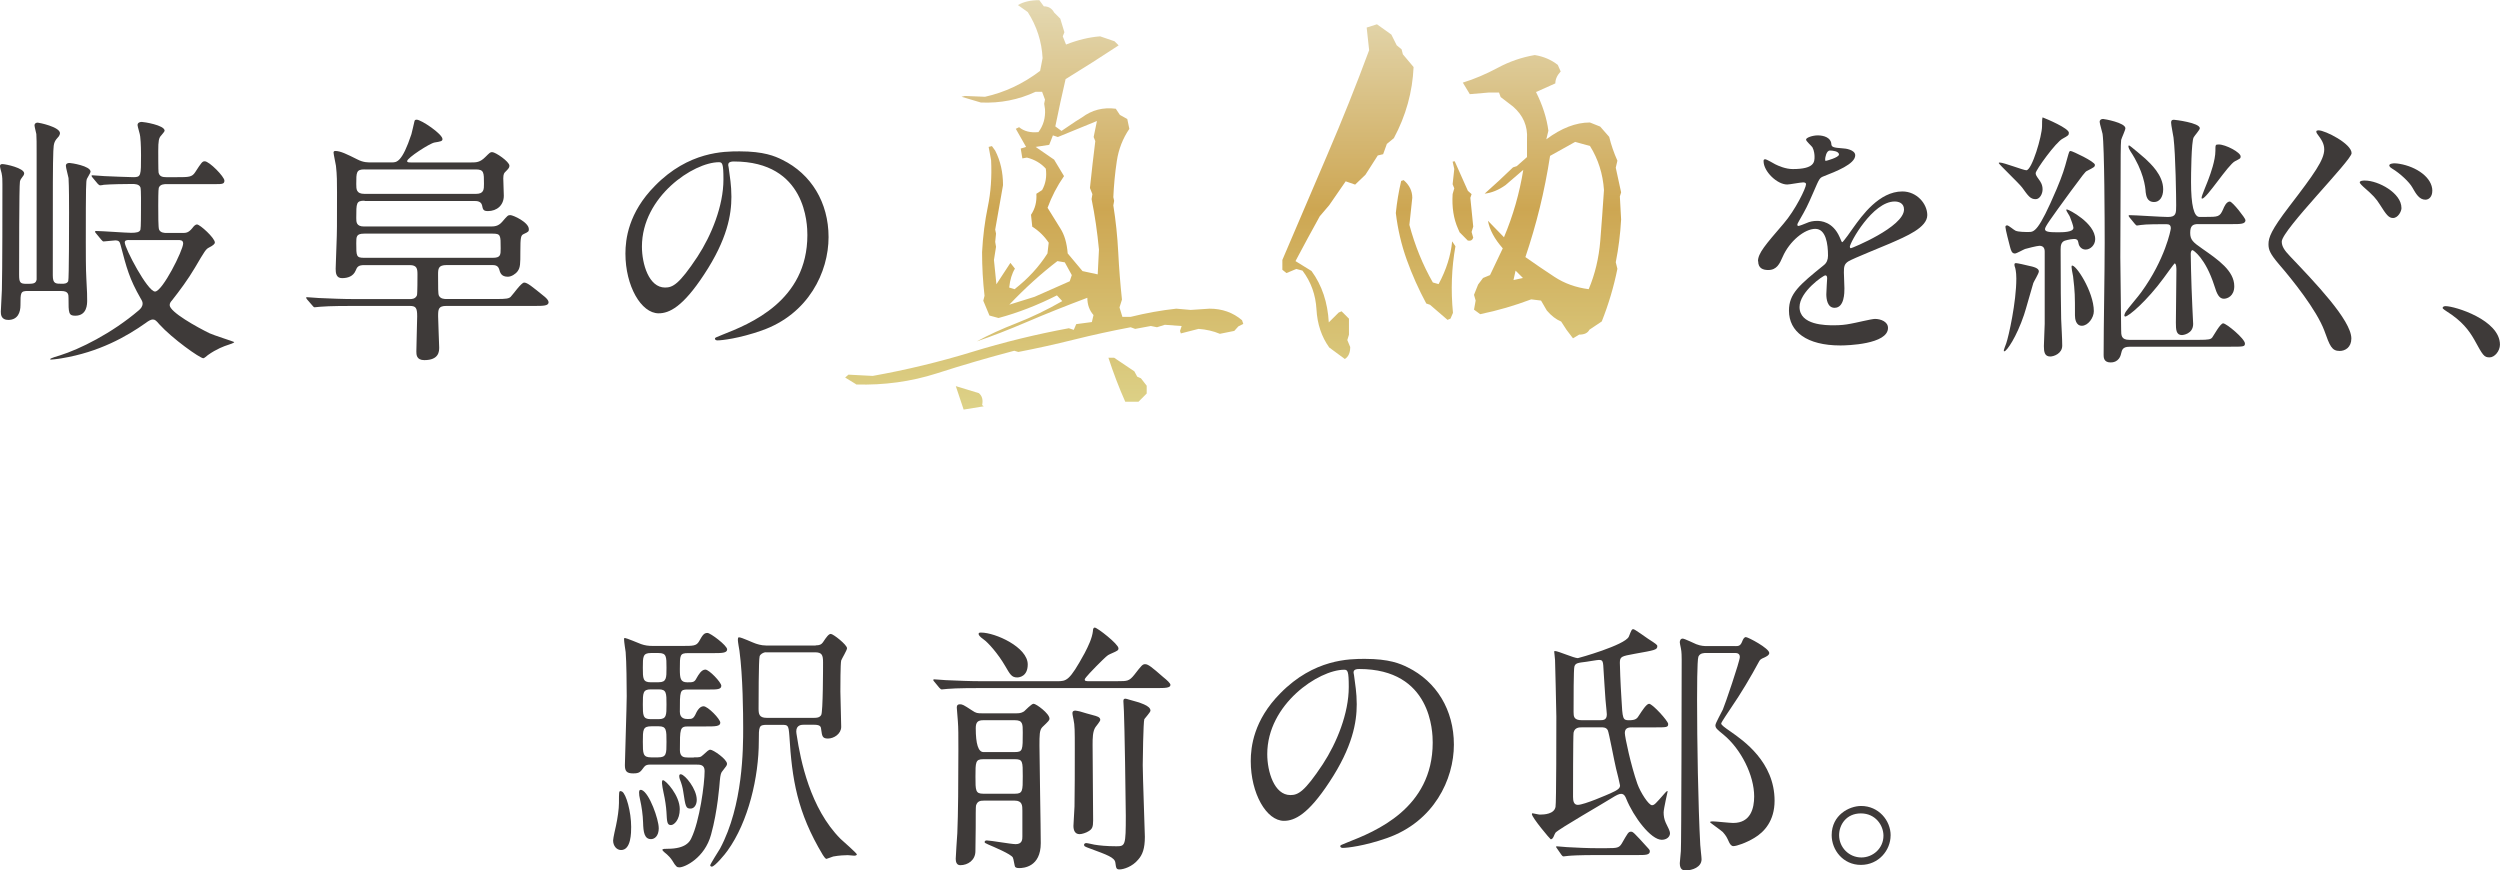 <?xml version="1.0" encoding="UTF-8"?><svg id="_レイヤー_2" xmlns="http://www.w3.org/2000/svg" xmlns:xlink="http://www.w3.org/1999/xlink" viewBox="0 0 518.01 180.36"><defs><style>.cls-1{fill:#3e3a39;}.cls-2{fill:url(#_名称未設定グラデーション_3);}</style><linearGradient id="_名称未設定グラデーション_3" x1="255.52" y1="84.87" x2="255.52" y2="0" gradientUnits="userSpaceOnUse"><stop offset="0" stop-color="#ddd288"/><stop offset=".49" stop-color="#cda652"/><stop offset="1" stop-color="#e4d9b3"/></linearGradient></defs><g id="_レイヤー_2-2"><path class="cls-1" d="M5.78,60.29c-1.54,0-1.54.33-1.54,2.97,0,1.38-.5,3.03-2.53,3.03-1.49,0-1.54-1.16-1.54-1.71,0-.66.22-3.8.22-4.51.11-3.96.11-17.93.11-21.89,0-.88,0-1.49-.17-2.31-.05-.17-.33-1.16-.33-1.43,0-.44.33-.44.5-.44.72,0,4.51.83,4.51,1.93,0,.11-.06.27-.11.38-.61.83-.66.88-.77,1.32-.17.88-.17,16.78-.17,19.31,0,1.59.22,1.87,1.48,1.87,1.38,0,1.98,0,2.15-.88v-26.02c0-2.31,0-3.3-.06-4.13-.05-.28-.38-1.54-.38-1.82,0-.33.27-.55.66-.55.22,0,4.62.88,4.62,2.2,0,.17-.11.44-.22.61-.88.99-1.1,1.26-1.16,3.08-.11,3.19-.11,5.45-.11,25.74,0,1.76.55,1.76,1.93,1.76.33,0,1.04,0,1.27-.55.17-.38.17-12.49.17-14.14,0-1.93,0-5.45-.11-7.21-.06-.39-.55-2.15-.55-2.53,0-.49.39-.6.77-.6.28,0,4.35.6,4.35,1.82,0,.22-.66,1.21-.77,1.49-.17.6-.22.82-.22,13.15,0,1.98,0,5.67.11,7.43.17,3.03.17,3.58.17,4.57,0,.77,0,3.19-2.48,3.19-1.38,0-1.38-.61-1.38-3.58,0-.83,0-1.54-1.54-1.54h-6.88ZM19.91,48.36c-.17-.17-.22-.28-.22-.33,0-.11.06-.17.17-.17,1.16,0,6.27.38,7.32.38s1.76-.11,1.92-.66c.11-.38.11-3.52.11-4.18,0-.71.05-4.12-.11-4.57-.27-.71-1.21-.71-1.76-.71-1.38,0-4.57.05-5.83.17-.11.05-.66.11-.77.11-.17,0-.33-.17-.5-.33l-1.05-1.26c-.17-.22-.22-.28-.22-.38s.05-.11.17-.11c.44,0,2.15.17,2.48.17,1.27.05,5.01.22,6,.22,1.6,0,1.6-.27,1.6-4.57,0-.28,0-2.48-.17-3.85,0-.38-.55-2.04-.55-2.37,0-.55.55-.66.88-.66.38,0,4.73.66,4.73,1.82,0,.17-.44.66-.71.99-.5.5-.61,1.16-.61,3.19,0,.44,0,4.18.06,4.46.17.88.88.99,1.6.99h2.2c2.48,0,3.14,0,3.8-1.04,1.32-2.04,1.48-2.25,1.98-2.25.94,0,4.07,3.19,4.07,4.01,0,.72-.5.72-1.93.72h-10.07c-.44,0-1.32,0-1.6.77-.11.33-.11,2.92-.11,3.74,0,1.71,0,4.57.17,4.9.28.71,1.21.71,1.54.71h3.25c.77,0,1.27,0,2.09-.99.28-.38.61-.77.99-.77.6,0,3.69,2.8,3.69,3.74q0,.44-1.21,1.04c-.66.33-.88.71-2.92,4.18-1.43,2.42-3.14,4.73-4.79,6.82-.22.22-.44.55-.44.93,0,1.43,5.67,4.57,8.25,5.83.77.38,5.12,1.76,5.12,1.82,0,.22-1.04.5-1.32.61-.71.22-2.37.83-4.13,2.09-.27.22-.77.66-.94.66-.72,0-6.44-4.07-9.13-7.04-.6-.71-.88-.99-1.32-.99-.5,0-1.04.38-1.48.71-3.96,2.81-9.68,6.05-17.38,7.32-.88.17-2.2.28-2.26.28s-.17,0-.17-.11c0-.17,1.65-.66,2.04-.77,4.02-1.26,10.67-4.51,16.34-9.35.38-.33.77-.77.77-1.38,0-.27-.06-.5-.39-1.04-2.37-4.12-2.92-6.33-4.18-11.11-.17-.66-.33-.94-1.1-.94-.33,0-2.15.22-2.42.22-.17,0-.27-.17-.5-.39l-1.04-1.26ZM26.73,49.73c-.44,0-.88.05-.88.5,0,1.21,4.73,10.18,6.27,10.18s5.83-8.58,5.83-9.96c0-.71-.6-.71-1.04-.71h-10.18Z"/><path class="cls-1" d="M75.53,41.59c-1.71,0-1.71.44-1.71,3.58,0,.83,0,1.76,1.6,1.76h26.07c.88,0,1.71,0,2.53-.93,1.1-1.27,1.21-1.43,1.71-1.43.6,0,3.85,1.49,3.85,2.92,0,.44-.06.55-1.04.99-.61.28-.72.55-.72,3.74,0,2.37,0,3.19-.55,3.96-.44.61-1.32,1.16-2.04,1.16-1.38,0-1.6-.83-1.81-1.59-.28-.83-.99-.83-1.54-.83h-9.3c-1.76,0-1.81.71-1.81,2.04,0,2.64,0,3.91.17,4.29.33.66,1.04.71,1.6.71h10.23c2.26,0,2.64-.11,3.03-.44.5-.5,2.2-2.97,2.81-2.97.66,0,1.65.83,4.29,2.97.39.33.77.77.77,1.1,0,.77-1.1.77-2.97.77h-18.21c-1.65,0-1.71.66-1.71,2.15,0,.99.22,5.89.22,6.44,0,.77,0,2.64-3.08,2.64-1.65,0-1.65-1.16-1.65-1.82,0-1.15.17-6.22.17-7.26,0-1.76-.27-2.15-1.54-2.15h-11.61c-1.21,0-5.01,0-6.93.17-.17,0-.99.11-1.16.11s-.27-.11-.49-.38l-1.05-1.21c-.22-.28-.22-.33-.22-.39,0-.11.06-.11.17-.11.39,0,2.09.17,2.42.17,2.53.11,5.01.22,7.54.22h11.39c.33,0,1.1,0,1.43-.77.11-.27.11-3.85.11-4.35,0-1.16-.11-1.92-1.6-1.92h-9.41c-1.21,0-1.49.33-1.81,1.16-.5,1.16-1.6,1.54-2.81,1.54s-1.32-1.04-1.32-1.93c0-.77.17-4.24.17-4.95.11-2.81.11-3.63.11-10.89,0-1.98,0-3.63-.22-5.5-.06-.44-.5-2.42-.5-2.75,0-.17.11-.33.33-.33,1.1,0,2.42.66,4.62,1.76,1.27.66,2.2.61,2.92.61h4.24c.94,0,2.09,0,4.02-5.83.11-.33.5-2.15.61-2.58.05-.33.17-.44.49-.44.94,0,5.34,2.97,5.34,4.02,0,.44-.38.5-1.65.71-.99.17-5.67,3.19-5.67,3.85,0,.28.33.28.83.28h12.43c1.04,0,1.82,0,2.92-1.1.94-.93,1.04-1.04,1.43-1.04.71,0,3.58,1.98,3.58,2.81,0,.38-.11.55-.88,1.32-.17.17-.39.38-.39,1.32,0,.55.11,3.03.11,3.58,0,1.98-1.43,3.19-3.3,3.19-.99,0-1.04-.38-1.21-1.21-.22-.88-1.16-.88-1.54-.88h-22.77ZM75.53,35.1c-1.71,0-1.71.6-1.71,3.03,0,1.1,0,2.04,1.71,2.04h23.1c1.65,0,1.65-.94,1.65-2.09,0-2.31,0-2.97-1.65-2.97h-23.1ZM75.47,48.41c-1.65,0-1.65.61-1.65,1.98,0,2.7,0,3.03,1.65,3.03h26.62c1.65,0,1.65-.61,1.65-1.98,0-2.7,0-3.03-1.65-3.03h-26.62Z"/><path class="cls-1" d="M150.89,34.22c0,.17.11.39.11.61.22,1.76.55,3.52.55,5.94,0,3.68-.83,8.8-5.67,16.12-4.4,6.71-7.21,8.03-9.41,8.03-3.63,0-6.88-5.67-6.88-12.38,0-2.92.6-8.47,6.11-14.03,6.99-7.15,14.36-7.15,17.55-7.15,5.01,0,7.32.99,8.86,1.76,5.94,2.92,9.57,8.8,9.57,16.01s-4.13,15.95-13.86,19.36c-4.68,1.65-8.31,2.04-9.13,2.04-.22,0-.55-.05-.55-.38,0-.17.11-.22,1.49-.77,5.72-2.25,17.66-6.99,17.66-20.68,0-2.15-.22-15.24-15.24-15.24-1.1,0-1.16.44-1.16.77ZM133.01,51.11c0,3.58,1.43,8.47,4.79,8.47,1.6,0,2.92-.66,6.71-6.38,2.92-4.46,5.39-10.56,5.39-16.01,0-3.3-.22-3.58-.94-3.58-5.23,0-15.95,7.1-15.95,17.49Z"/><path class="cls-1" d="M364.26,54.13c0-1.65,1.54-3.41,5.28-7.76,2.48-2.86,4.68-7.43,4.68-8.2,0-.33-.38-.38-.6-.38-.55,0-2.81.44-3.3.44-2.09,0-4.9-2.7-4.9-4.84,0-.17,0-.39.33-.39s1.76.88,2.09,1.04c.66.33,2.15.99,3.63.99,4.51,0,4.51-1.48,4.51-2.58,0-.33-.05-1.21-.44-1.93-.17-.27-1.32-1.26-1.32-1.59,0-.44,1.43-.88,2.42-.88,1.32,0,2.7.5,2.81,1.71.05.71.27.83,2.48.99.39,0,2.48.27,2.48,1.43,0,1.82-4.02,3.36-6.55,4.35-.83.33-.88.44-2.09,3.25-1.32,3.03-1.54,3.46-2.97,5.94-.27.5-.38.66-.38.88,0,.11.05.22.22.22s1.21-.39,1.71-.61c.6-.28,1.32-.44,2.15-.44.72,0,3.25.11,4.68,3.36.39.94.44,1.05.55,1.05.17,0,1.98-2.53,2.26-2.97,1.81-2.53,5.39-7.54,10.18-7.54,3.03,0,5.17,2.58,5.17,4.9,0,2.59-4.35,4.4-7.76,5.89-1.38.61-7.59,3.08-8.58,3.69-.88.55-.94,1.16-.94,2.31,0,.5.11,2.81.11,3.3,0,.88,0,4.02-2.04,4.02-1.49,0-1.71-1.82-1.71-2.81,0-.55.17-3.19.17-3.25,0-.22,0-.66-.38-.66-.44,0-5.34,3.41-5.34,6.55,0,3.79,5.5,3.79,7.1,3.79,1.38,0,2.42-.11,3.52-.33.77-.11,4.29-.99,5.01-.99,1.16,0,2.7.55,2.7,1.87,0,3.41-8.53,3.63-9.85,3.63-6.99,0-10.67-2.86-10.67-7.21,0-3.52,2.09-5.28,7.26-9.46.55-.44.83-1.1.83-1.93,0-2.47-.44-5.56-2.64-5.56s-5.34,2.53-6.77,5.83c-.6,1.38-1.21,2.7-2.97,2.7-1.05,0-2.09-.33-2.09-1.82ZM378.29,33.34c.11,0,2.75-.71,2.75-1.32,0-.71-1.38-.83-1.87-.83-.77,0-.99,1.54-.99,1.76s0,.38.11.38ZM383.3,51.16c0,.11.05.27.22.27s11-4.4,11-8.03c0-1.38-1.21-1.65-1.93-1.65-4.57,0-9.3,8.53-9.3,9.41Z"/><path class="cls-1" d="M423.23,24.32c.88.33,5.45,2.26,5.45,3.19,0,.5-.17.61-1.27,1.21-1.43.71-5.61,6.55-5.61,7.15,0,.33.11.55.71,1.38.27.38.72.99.72,1.98s-.61,2.04-1.43,2.04c-1.1,0-1.54-.66-2.81-2.42-.66-.88-4.84-4.84-4.84-5.06,0-.11.17-.11.22-.11.83,0,4.9,1.6,5.5,1.6,1.15,0,3.25-7.1,3.25-9.13,0-.71,0-1.54.11-1.82ZM417.4,54.85c0-.22.06-.33.33-.33s1.98.38,2.42.5c1.32.27,2.31.55,2.31,1.21,0,.44-1.04,2.09-1.15,2.42-.33,1.04-1.6,5.67-1.93,6.6-1.54,4.57-3.58,7.54-4.07,7.54-.22,0-.17-.17.39-1.65.5-1.43,2.09-8.53,2.09-13.42,0-1.43-.22-2.2-.28-2.37-.05-.05-.11-.33-.11-.49ZM427.91,49.84c-.82.27-.94.99-.94,1.81,0,9.02.06,10.29.11,14.47.05,1.49.22,3.96.22,5.5,0,1.65-1.76,2.25-2.48,2.25-1.16,0-1.32-.94-1.32-2.15,0-.77.17-3.96.17-4.62v-14.96c0-.77-.33-1.21-1.1-1.21-.44,0-2.64.55-2.97.66s-1.76.94-2.09.94c-.66,0-.82-.61-1.04-1.43-.17-.66-.94-3.58-.94-4.07,0-.22.11-.33.38-.33s1.43.99,1.71,1.1c.6.27,1.98.27,2.7.27,1.16,0,2.04,0,5.83-8.91,1.27-3.03,1.6-4.18,2.2-6.38.38-1.32.38-1.49.71-1.49s5.01,2.2,5.01,2.86c0,.44-.17.5-1.65,1.27-.33.11-.88.88-3.41,4.29-4.29,5.89-5.28,7.26-5.28,7.76,0,.55.82.66,2.53.66,1.16,0,3.36,0,3.36-.93,0-.38-.5-1.71-.72-2.26-.05-.22-.77-1.21-.77-1.43,0-.11.11-.11.17-.11.33,0,5.83,2.81,5.83,6.16,0,1.21-.99,2.15-1.98,2.15-.77,0-1.27-.55-1.43-1.1-.17-.77-.17-.88-.55-1.04-.44-.17-1.76.11-2.26.28ZM433.85,64.47c0,1.38-1.21,3.03-2.48,3.03s-1.43-1.49-1.43-2.15c0-4.24,0-4.73-.39-8.09-.06-.33-.44-2.09-.27-2.2.71-.5,4.57,5.34,4.57,9.41ZM441.22,71.85c-1.43,0-1.54.71-1.71,1.38-.39,1.87-1.87,1.87-2.2,1.87-1.43,0-1.43-1.1-1.43-1.54,0-6.49.22-16.78.22-23.27,0-4.18-.05-19.91-.44-22.55-.06-.39-.6-2.09-.6-2.48,0-.44.33-.61.71-.61.22,0,4.62.77,4.62,1.93,0,.38-.77,1.98-.88,2.42-.11.66-.11,5.06-.11,7.59,0,.66-.06,16.17-.06,16.78,0,2.14.17,12.54.17,14.91,0,1.21,0,2.14,1.71,2.14h14.36c2.15,0,2.48-.11,2.81-.5.33-.44,1.65-2.92,2.26-2.92.66,0,4.51,3.19,4.51,4.18,0,.66-.33.66-2.97.66h-20.96ZM455.47,46.43c-1.16,0-1.65.39-1.65,1.82s.55,1.93,2.53,3.3c3.3,2.31,6.6,4.57,6.6,7.76,0,2.04-1.43,2.59-2.15,2.59-.94,0-1.43-.88-1.98-2.7-1.87-5.83-4.4-7.37-4.51-7.37-.33,0-.38.55-.38.77,0,.77.11,5.89.17,7.04,0,.99.33,7.26.33,7.48,0,2.09-2.15,2.31-2.31,2.31-1.21,0-1.27-1.1-1.27-2.58s.11-9.19.11-10.89c0-.28,0-1.38-.38-1.38-.06,0-2.15,2.86-2.26,3.03-3.47,4.73-7.26,7.98-7.98,7.98-.06,0-.17-.11-.17-.16,0-.22.11-.55.33-.88.38-.6,2.75-3.36,3.19-4.02,4.95-6.82,6.11-12.93,6.11-13.2,0-.66-.28-.88-.94-.88-1.1,0-4.29,0-5.28.17-.11,0-.66.11-.77.11-.17,0-.27-.11-.5-.38l-1.04-1.27q-.22-.28-.22-.33c0-.11.11-.17.17-.17,1.16,0,6.71.38,7.98.38,1.71,0,1.71-.77,1.71-2.42,0-1.49-.11-10.34-.55-14.03-.05-.44-.5-2.58-.5-3.08,0-.61.33-.61.61-.61.16,0,5.34.61,5.34,1.76,0,.33-1.1,1.54-1.27,1.87-.5.83-.55,7.98-.55,9.24q0,7.26,1.76,7.26h1.15c2.75,0,3.03,0,3.74-1.59.17-.44.66-1.6,1.38-1.6.55,0,3.25,3.47,3.25,3.85,0,.83-.99.83-2.92.83h-6.88ZM441,30.31c0-.11.05-.17.17-.17.17,0,3.25,2.64,3.36,2.75,1.04.99,3.69,3.36,3.69,6.33,0,1.71-.83,2.64-1.87,2.64-1.54,0-1.65-1.38-1.76-2.04-.05-1.1-.44-4.4-3.19-8.53-.17-.28-.38-.66-.38-.99ZM459.7,29.93c1.48,0,4.57,1.65,4.57,2.48,0,.44-.11.44-1.16.99-1.43.71-5.89,7.76-6.82,7.76-.11,0-.11-.11-.11-.22,0-.39,1.27-3.3,1.48-3.96.33-.88,1.38-3.74,1.38-5.72,0-1.27,0-1.32.66-1.32Z"/><path class="cls-1" d="M480.44,27.01c1.32,0,6.82,2.75,6.82,4.73,0,1.49-14.47,15.95-14.47,18.32,0,.99.55,1.82,1.71,3.03,5.12,5.39,12.71,13.26,12.71,17.05,0,1.82-1.27,2.58-2.42,2.58-1.65,0-2.04-1.04-3.19-4.24-1.6-4.24-6.55-10.45-9.41-13.75-1.82-2.15-2.15-2.97-2.15-4.13,0-1.38.55-2.92,4.29-7.81,5.23-6.82,7.26-9.68,7.26-11.83,0-1.21-.6-2.09-1.43-3.19-.17-.22-.27-.5-.17-.66.06-.05.33-.11.44-.11ZM497.6,43.08c0,.72-.71,2.09-1.76,2.09-.88,0-1.38-.66-2.7-2.75-.83-1.32-1.38-1.92-3.47-3.74-.06-.05-.72-.66-.72-.88,0-.39.83-.39,1.05-.39,2.81,0,7.59,2.59,7.59,5.67ZM503.98,39.56c0,1.16-.66,1.82-1.43,1.82-1.27,0-1.98-1.26-2.7-2.53-.6-1.1-2.53-2.92-4.18-3.91-.5-.28-.6-.55-.6-.66,0-.38.83-.44,1.1-.44.33,0,.72.06,1.05.11,3.47.6,6.77,2.81,6.77,5.61Z"/><path class="cls-1" d="M515.86,74.05c-1.16,0-1.38-.38-3.19-3.69-1.1-1.92-2.53-3.85-5.78-5.89-.17-.11-.77-.5-.77-.66s.17-.38.6-.38c1.93,0,11.28,2.86,11.28,7.98,0,1.32-1.1,2.64-2.15,2.64Z"/><path class="cls-1" d="M130.78,171.34c0,1.16,0,4.79-2.09,4.79-.94,0-1.65-.88-1.65-1.98,0-.5.55-2.86.6-3.08.33-1.54.61-3.46.61-4.67,0-2.31,0-2.48.33-2.48.05,0,.22.05.33.11.83.5,1.87,4.13,1.87,7.32ZM143.76,156.93c1.27,0,1.38,0,1.98-.55.72-.66,1.1-1.04,1.43-1.04.61,0,3.47,1.98,3.47,2.92,0,.33-.11.44-1.05,1.65-.17.22-.33.6-.44,1.87-.06.71-.44,6.22-1.82,11.17-1.32,4.84-5.45,6.77-6.55,6.77-.5,0-.71-.11-1.49-1.43-.33-.5-.82-1.04-1.1-1.26-.11-.11-.94-.71-.94-.94s.6-.22,1.1-.22c3.85,0,4.62-1.59,4.9-2.2,1.71-3.52,2.75-11.22,2.75-13.92,0-1.32-.94-1.32-1.71-1.32h-9.68c-.44,0-.88.11-1.16.5-.77,1.04-.94,1.32-2.26,1.32s-1.71-.44-1.71-1.71c0-.88.38-12.43.38-14.3,0-2.14-.05-7.15-.22-9.13-.06-.33-.33-2.2-.33-2.59,0-.22,0-.33.17-.33.27,0,2.81,1.05,3.36,1.27.77.28,1.54.38,2.37.38h6.16c2.26,0,2.92,0,3.47-.93.77-1.38,1.04-1.76,1.76-1.76.6,0,4.07,2.59,4.07,3.41,0,.77-1.15.77-2.97.77h-5.12c-1.71,0-1.71.38-1.71,3.3,0,1.92.11,2.75,1.54,2.75,1.16,0,1.49,0,1.93-.88.38-.66.99-1.76,1.82-1.76.77,0,3.3,2.64,3.3,3.36,0,.77-.94.77-2.53.77h-4.46c-1.6,0-1.6.28-1.6,4.62,0,1.49,1.21,1.49,1.6,1.49.82,0,1.15,0,1.6-.88.27-.6.82-1.76,1.71-1.76s3.47,2.64,3.47,3.41-1.1.77-2.92.77h-3.74c-1.71,0-1.71.44-1.71,4.9,0,1.43.83,1.54,1.65,1.54h1.21ZM136.5,171.56c0,1.76-.94,2.31-1.6,2.31-1.38,0-1.6-1.43-1.65-3.46-.05-1.54-.27-3.19-.66-4.9-.11-.38-.17-.93-.17-1.32,0-.5.22-.6.55-.5,1.6.61,3.52,6.11,3.52,7.87ZM136.5,141.36c1.6,0,1.6-.88,1.6-2.97,0-2.37,0-3.08-1.65-3.08h-1.6c-1.65,0-1.65.77-1.65,3.03s0,3.03,1.65,3.03h1.65ZM136.5,149.01c1.6,0,1.6-.83,1.6-3.03,0-2.37,0-3.14-1.6-3.14h-1.65c-1.65,0-1.65.77-1.65,3.14,0,2.2,0,3.03,1.6,3.03h1.71ZM136.34,156.93c1.76,0,1.76-.71,1.76-3.19s0-3.25-1.6-3.25h-1.54c-1.76,0-1.76.71-1.76,3.19s0,3.25,1.71,3.25h1.43ZM139.03,170.96c-.83,0-.83-.71-.94-2.75-.06-.99-.27-2.53-.6-3.96-.11-.39-.33-1.76-.33-1.98,0-.28,0-.61.22-.61.55,0,3.47,3.14,3.47,6,0,2.26-1.21,3.3-1.82,3.3ZM144.37,165.73c0,.99-.5,1.81-1.27,1.81-.99,0-1.05-.33-1.54-3.58-.11-.77-.33-1.59-.71-2.53-.06-.22-.11-.38-.11-.61,0-.27.11-.44.38-.38.83.11,3.25,3.03,3.25,5.28ZM169.01,133.72c.83,0,1.16-.17,1.49-.61.77-1.16,1.21-1.76,1.65-1.76.5,0,3.36,2.25,3.36,2.97,0,.39-1.04,2.09-1.21,2.53-.17.66-.17,5.45-.17,6.44,0,1.04.17,6.16.17,7.32,0,1.43-1.49,2.42-2.75,2.42-1.16,0-1.21-.55-1.38-1.76-.06-.66-.11-1.1-1.49-1.1h-2.15c-.38,0-1.54,0-1.54,1.38,0,.28.06.55.11.88.77,5.06,2.75,15.07,9.08,21.4.55.5,3.36,2.97,3.36,3.19s-.33.28-.55.28-1.1-.11-1.32-.11c-.55,0-1.81.05-3.03.28-.22.05-1.27.49-1.38.49-.28,0-.6-.6-.77-.82-5.34-8.91-6.38-15.68-6.93-24.7-.17-2.2-.27-2.25-1.6-2.25h-3.08c-1.65,0-1.65.33-1.65,3.36,0,7.43-2.15,16.72-6.49,22.72-.44.66-2.64,3.3-3.25,3.3-.22,0-.33-.17-.33-.28,0-.22,1.71-2.92,2.04-3.46,4.79-8.97,4.79-20.74,4.79-25.03,0-2.86-.06-10.62-.77-15.95-.06-.33-.33-1.87-.33-2.25,0-.17,0-.55.22-.55.55,0,2.97,1.15,3.36,1.26.33.11,1.21.44,2.26.44h10.29ZM158.72,135.15c-.6,0-1.21.44-1.32.83-.22.61-.22,9.74-.22,10.84s.11,1.92,1.65,1.92h9.9c.38,0,1.1,0,1.43-.6.38-.61.38-10.01.38-10.89,0-1.54-.22-2.09-1.71-2.09h-10.12Z"/><path class="cls-1" d="M231.67,141.14c1.87,0,2.31,0,3.36-1.32,1.54-1.98,1.71-2.2,2.26-2.2.6,0,1.38.61,3.69,2.64.88.71,1.54,1.32,1.54,1.65,0,.66-1.16.66-2.92.66h-36.31c-1.27,0-5.06,0-6.99.17-.17,0-.99.11-1.16.11s-.27-.11-.5-.33l-1.04-1.26c-.22-.22-.22-.28-.22-.39,0-.05.06-.11.17-.11.39,0,2.09.17,2.42.17,2.53.11,5.01.22,7.54.22h15.46c2.04,0,2.59,0,5.78-5.83.77-1.49,1.54-3.08,1.71-4.57,0-.33.06-.71.39-.71.5,0,4.9,3.41,4.9,4.29,0,.44-.17.5-1.76,1.21-.55.22-.82.5-2.86,2.53-.38.38-2.37,2.42-2.37,2.7,0,.38.27.38,1.16.38h5.78ZM203.83,165.9c-.55,0-1.32,0-1.6,1.04-.06.22-.06,2.42-.06,4.57,0,.71-.06,4.07-.06,4.84,0,1.87-1.54,2.92-3.14,2.92-.77,0-.94-.71-.94-1.32,0-.49.27-4.51.33-5.33.17-3.85.22-10.62.22-17.22,0-3.03,0-4.62-.11-6,0-.38-.22-2.37-.22-2.81,0-.49.22-.66.66-.66.5,0,.72.11,2.48,1.26.88.61,1.16.61,2.15.61h6.99c.5,0,1.04,0,1.65-.39.27-.22,1.54-1.59,1.98-1.59.55,0,3.3,2.04,3.3,3.08,0,.33-.16.5-1.48,1.76-.6.6-.6,1.65-.6,3.85,0,2.86.27,17,.27,20.19,0,4.95-3.58,5.17-4.46,5.17-.11,0-.61,0-.83-.22-.17-.22-.33-1.71-.5-1.98-.39-.71-3.96-2.2-5.12-2.7-.6-.28-.72-.33-.72-.5,0-.28.28-.33.44-.33.77,0,5.06.77,6,.77,1.38,0,1.38-1.04,1.38-1.59v-5.34c0-1.04,0-2.09-1.6-2.09h-6.44ZM203.72,157.31c-1.6,0-1.6.61-1.6,3.63,0,2.86,0,3.52,1.6,3.52h6.6c1.6,0,1.6-.61,1.6-3.63s0-3.52-1.6-3.52h-6.6ZM210.27,155.83c1.65,0,1.65-.39,1.65-4.07,0-1.76,0-2.53-1.65-2.53h-6.49c-1.16,0-1.6.38-1.6,1.65q0,4.95,1.6,4.95h6.49ZM210.76,140.37c-1.15,0-1.48-.66-2.48-2.37-1.49-2.58-3.58-4.9-4.46-5.5-.94-.66-1.05-.99-1.05-1.15,0-.28.28-.28.5-.28,2.97,0,9.68,3.03,9.68,6.6,0,2.42-1.65,2.7-2.2,2.7ZM226.44,148.18c.83.22,1.54.38,1.54.99,0,.28-.83,1.26-.99,1.49-.6.88-.6,2.37-.6,3.69,0,2.47.11,13.42.11,15.68,0,1.38-.22,1.76-.94,2.2-.5.33-1.38.61-1.87.61-.94,0-1.27-.77-1.27-1.71,0-.66.22-3.41.22-4.02.06-3.08.06-7.98.06-11.94,0-3.69,0-4.9-.27-6.11-.06-.33-.22-.99-.22-1.32s.22-.5.6-.5c.22,0,.6.11.94.17.5.17,2.48.72,2.7.77ZM232.77,145.32c0-.38.06-.55.44-.55.17,0,.44.11.66.17,2.42.66,4.51,1.26,4.51,2.31,0,.33-1.1,1.49-1.27,1.76-.22.55-.33,8.69-.33,9.52,0,2.31.44,13.97.44,14.85,0,2.48-.5,3.74-1.38,4.73-1.21,1.49-3.08,2.04-3.85,2.04-.72,0-.72-.28-.88-1.38-.11-1.1-1.76-1.65-5.17-2.92-1.21-.44-1.32-.5-1.32-.83,0-.17.22-.33.44-.33.27,0,1.43.28,1.71.33,1.05.17,2.48.33,4.57.33,1.82,0,1.93-.17,1.93-6.33,0-2.97-.27-19.14-.39-21.62,0-.44-.11-1.71-.11-2.09Z"/><path class="cls-1" d="M280.46,139.38c0,.17.11.39.11.61.22,1.76.55,3.52.55,5.94,0,3.68-.83,8.8-5.67,16.12-4.4,6.71-7.21,8.03-9.41,8.03-3.63,0-6.88-5.67-6.88-12.38,0-2.92.6-8.47,6.11-14.03,6.99-7.15,14.36-7.15,17.55-7.15,5.01,0,7.32.99,8.86,1.76,5.94,2.92,9.57,8.8,9.57,16.01s-4.13,15.95-13.86,19.36c-4.68,1.65-8.31,2.04-9.13,2.04-.22,0-.55-.05-.55-.38,0-.17.11-.22,1.49-.77,5.72-2.25,17.66-6.99,17.66-20.68,0-2.15-.22-15.24-15.24-15.24-1.1,0-1.16.44-1.16.77ZM262.58,156.27c0,3.58,1.43,8.47,4.79,8.47,1.6,0,2.92-.66,6.71-6.38,2.92-4.46,5.39-10.56,5.39-16.01,0-3.3-.22-3.58-.94-3.58-5.23,0-15.95,7.1-15.95,17.49Z"/><path class="cls-1" d="M338.27,150.71c-.66,0-1.6,0-1.6,1.16,0,.83,1.27,6.77,2.59,10.51.66,1.87,2.37,4.46,3.03,4.46.5,0,.72-.27,2.7-2.53.33-.38.55-.5.55-.33,0,.05-.83,3.63-.83,4.35s.11,1.43.44,2.15c.5.99.88,1.76.88,2.15,0,.83-.77,1.38-1.71,1.38-2.26,0-5.83-4.73-7.37-8.53-.17-.44-.44-.99-1.05-.99-.44,0-.99.28-1.87.83-1.82,1.16-10.95,6.38-11.72,7.21-.27.33-.44,1.38-.99,1.38-.11,0-3.91-4.51-3.91-5.23,0-.05.05-.17.11-.17.11,0,1.27.28,1.54.28.94,0,2.97-.11,3.25-1.6.17-.77.17-16.23.17-18.7,0-1.93-.27-11.22-.27-11.72,0-.28-.17-1.54-.17-1.71,0-.11.05-.17.11-.17.72,0,3.96,1.48,4.79,1.48.11,0,9.79-2.7,10.56-4.46.55-1.38.6-1.54.94-1.54.28,0,2.53,1.65,3.03,1.98,1.71,1.1,1.93,1.27,1.93,1.54,0,.77-.49.83-4.73,1.59-2.7.5-3.03.55-3.03,1.87,0,.61.11,4.07.33,7.43.22,4.18.27,4.46,1.54,4.46,1.43,0,1.71-.33,2.2-1.16.44-.66,1.43-2.25,1.98-2.25.72,0,3.96,3.58,3.96,4.18,0,.71-.27.71-2.92.71h-4.46ZM332.99,175.74c2.04,0,2.48-.05,3.03-.93,1.27-2.2,1.38-2.48,1.93-2.48.39,0,.5.05,3.63,3.52.17.17.27.33.27.55,0,.77-.94.77-2.53.77h-8.42c-3.69,0-5.34.11-5.94.17-.17,0-.88.11-.99.11-.17,0-.33-.17-.44-.33l-.88-1.27q-.22-.28-.22-.38c0-.11.06-.11.17-.11.33,0,1.76.17,2.09.17,2.09.11,4.18.22,6.44.22h1.87ZM327.76,150.71c-.5,0-1.49,0-1.71,1.1-.11.55-.11,12.43-.11,13.31s.17,1.65.99,1.65c1.32,0,6.33-2.2,6.71-2.37,1.65-.72,2.04-1.1,2.04-1.65,0-.11-.66-2.97-.83-3.52-.33-1.32-1.49-7.54-1.71-7.92-.33-.61-.88-.61-1.54-.61h-3.85ZM331.45,149.23c.72,0,1.49,0,1.49-1.21,0-.28-.06-.66-.28-3.08-.11-1.32-.27-4.29-.38-5.78-.11-2.15-.11-2.42-.99-2.42-.33,0-2.2.33-2.59.38-1.81.22-2.26.28-2.48.99-.17.44-.17,6.99-.17,9.41,0,.94.05,1.71,1.71,1.71h3.69ZM359.61,133.88c.6,0,.99-.06,1.32-.83.27-.72.5-1.04.83-1.04.44,0,4.84,2.31,4.84,3.3,0,.5-.83.83-1.04.94-.66.27-.88.44-1.05.77-1.81,3.36-3.74,6.6-5.89,9.74-.33.5-1.98,2.92-1.98,3.14,0,.33.71.83,1.98,1.71,2.59,1.82,9.08,6.27,9.08,14.3,0,4.18-2.15,6.49-4.18,7.7-1.71,1.04-3.69,1.71-4.35,1.71-.39,0-.66-.33-.88-.77-.5-1.1-.6-1.32-1.32-2.15-.39-.38-2.64-1.92-2.64-2.04,0-.17.5-.17.55-.17.6,0,3.58.33,4.24.33,3.63,0,4.35-3.03,4.35-5.5,0-4.35-2.7-9.79-6.38-12.82-1.27-1.04-1.65-1.32-1.65-1.93,0-.44,1.27-2.64,1.54-3.25.38-.83,3.52-10.01,3.52-10.89,0-.83-.72-.83-1.05-.83h-5.89c-.5,0-1.32,0-1.65.77-.27.71-.27,7.59-.27,8.86,0,8.64.22,22,.66,30.14,0,.39.27,2.48.27,2.97,0,1.65-1.93,2.31-3.3,2.31-.5,0-1.21-.11-1.21-1.49,0-.11.22-2.31.22-2.53.11-1.54.17-35.92.17-39.61,0-.5,0-1.71-.17-2.42-.11-.5-.22-1.04-.22-1.21,0-.28.11-.77.6-.77.39,0,2.37.99,2.81,1.16.99.39,1.76.39,2.2.39h5.94Z"/><path class="cls-1" d="M391.74,173.1c0,3.08-2.48,6.11-6.16,6.11s-6.05-3.08-6.05-6.16c0-4.18,3.63-6.05,6.11-6.05,3.58,0,6.11,2.97,6.11,6.11ZM381.07,173.05c0,2.53,2.04,4.62,4.62,4.62,2.37,0,4.57-1.87,4.57-4.51,0-2.15-1.65-4.62-4.68-4.62s-4.51,2.37-4.51,4.51Z"/><path class="cls-2" d="M177.34,79.59l-2.22-1.36.68-.6,5.03.26c6.99-1.25,13.82-2.9,20.49-4.94,6.67-2.05,13.39-3.69,20.15-4.94l1.02.34.51-1.19,3.24-.43.34-1.45c-.85-.96-1.28-2.16-1.28-3.58-4.55,1.71-8.71,3.37-12.48,4.99-3.78,1.62-7.26,2.97-10.44,4.05,2.39-1.31,5.14-2.57,8.27-3.79,3.12-1.22,6.28-2.74,9.46-4.56l-1.11-1.19c-4.03,2.04-8.07,3.61-12.1,4.69l-1.88-.51-1.28-3.07.26-1.02c-.34-2.95-.51-5.96-.51-9.03.17-3.29.57-6.43,1.19-9.42.62-2.98.85-6.21.68-9.67l-.51-2.73.68-.17.68.94c1.08,2.1,1.62,4.49,1.62,7.16l-1.62,9.2.17.85-.17,1.7.17,1.02-.43,2.73.51,5.03,2.9-4.43.94,1.19c-.63,1.02-1.02,2.33-1.19,3.92l1.11.34c2.78-2.16,5.06-4.63,6.82-7.41l.26-2.22c-.91-1.36-2.05-2.47-3.41-3.32l-.26-2.47c.85-1.25,1.22-2.7,1.11-4.35l1.19-.77c.74-1.31.99-2.78.77-4.43-1.02-1.14-2.33-1.9-3.92-2.3l-.94.17-.34-2.04,1.11-.34-2.13-3.75.68-.34c1.02.85,2.36,1.19,4.01,1.02,1.02-1.36,1.48-2.95,1.36-4.77l-.17-1.11.17-.85-.6-1.62h-1.36c-3.52,1.65-7.3,2.39-11.33,2.22l-4-1.19.68-.17,4.18.17c4.09-.91,7.9-2.7,11.42-5.37l.51-2.64c-.17-3.41-1.19-6.59-3.07-9.54l-2.04-1.45c1.14-.68,2.61-1.02,4.43-1.02l.94,1.28c.97,0,1.68.43,2.13,1.28l1.28,1.28.85,2.81-.34.85.68,1.7c2.44-.96,4.8-1.53,7.07-1.7l2.98,1.02.85.85c-3.52,2.33-7.19,4.66-10.99,6.99-.74,3.18-1.45,6.45-2.13,9.8l1.28.94,2.9-1.96,1.36-.85c2.04-1.53,4.37-2.13,6.99-1.79l.85,1.28,1.53.85.43,2.04c-1.36,1.99-2.23,4.22-2.6,6.69-.37,2.47-.61,4.96-.72,7.46l.17.77-.17.94c.51,3.18.85,6.43,1.02,9.76s.43,6.58.77,9.76l-.51,1.62.6,1.96h1.7c3.18-.79,6.33-1.36,9.46-1.7l2.98.26,3.92-.26c2.61,0,4.86.8,6.73,2.39l.26.77-1.02.51-.85.94-2.98.6c-1.36-.57-2.84-.91-4.43-1.02l-3.66.94-.17-.51.34-1.02-3.49-.26-1.62.51-1.28-.26-3.24.6-.94-.34c-3.92.74-7.83,1.59-11.72,2.56-3.89.97-7.74,1.82-11.55,2.56l-.85-.25c-5.4,1.42-10.75,2.98-16.06,4.69-5.31,1.7-10.89,2.47-16.74,2.3ZM199.67,84.87l-1.62-4.86,4.77,1.45c.68.57.91,1.39.68,2.47l.34.26-4.18.68ZM214.32,61.52c2.44-1.08,4.88-2.16,7.33-3.24l.43-1.28-1.45-2.64-1.53-.26c-3.35,2.56-6.68,5.57-9.97,9.03l5.2-1.62ZM227.45,56.84l.26-5.11c-.34-3.63-.85-7.13-1.53-10.48l.17-1.02-.51-1.28c.34-3.29.71-6.53,1.11-9.71l-.34-.85.68-3.32-8.1,3.32-1.02-.34-.77,1.96-2.81.43,3.83,2.64,2.05,3.41c-1.42,2.04-2.56,4.23-3.41,6.56l2.64,4.26c.85,1.31,1.36,3.04,1.53,5.2l3.07,3.66,3.15.68ZM233.16,83.25c-1.31-2.95-2.47-5.99-3.49-9.12h1.19l4.18,2.81.6,1.11.77.34,1.19,1.53v1.62l-1.7,1.7h-2.73Z"/><path class="cls-2" d="M278.66,74.39l-3.24-2.39c-1.59-2.22-2.47-4.84-2.64-7.88-.17-3.04-1.14-5.72-2.9-8.05l-1.28-.34-2.04.85-.85-.68v-2.04c3.07-7.21,6.16-14.46,9.29-21.73,3.12-7.27,6.02-14.51,8.69-21.73l-.51-4.69,2.13-.68,2.98,2.13,1.11,2.22,1.02.85.26,1.02,2.22,2.64c-.23,5.17-1.59,10.08-4.09,14.74l-1.45,1.19-.77,2.13-1.11.26-2.56,4-2.13,2.04-1.96-.68-3.41,4.94-1.96,2.3c-1.7,3.07-3.38,6.17-5.03,9.29l3.32,2.05c2.16,2.95,3.35,6.5,3.58,10.65l2.05-2.04.6-.26,1.53,1.53v3.32l-.34,1.11.6,1.45c0,1.19-.37,2.02-1.11,2.47ZM299.96,66.3l-3.66-3.15-.77-.26c-1.59-2.95-2.94-5.98-4.05-9.08-1.11-3.1-1.86-6.32-2.26-9.67.23-2.27.6-4.49,1.11-6.65l.51-.17c1.19,1.02,1.79,2.24,1.79,3.66l-.6,5.62c1.14,4.26,2.75,8.24,4.86,11.93l1.19.34c1.59-2.95,2.53-5.91,2.81-8.86l.68,1.02c-.8,4.49-.97,9.09-.51,13.8l-.51,1.19-.6.25ZM304.14,49.85l-1.7-1.71-.34-.77c-.91-2.04-1.28-4.43-1.11-7.16l.34-1.19-.34-.85.34-3.15-.34-1.53.43-.08c.85,1.87,1.76,3.92,2.73,6.13l.77.68-.26.77.6,5.96-.34,1.11.34,1.19c-.17.51-.54.71-1.11.6ZM325.95,70.13l-1.36-1.79-1.11-1.71c-1.08-.45-2.07-1.22-2.98-2.3l-1.19-2.05-2.04-.25c-3.47,1.31-6.99,2.33-10.57,3.07l-1.28-.94.34-1.88-.34-1.19.85-2.13,1.02-1.36,1.45-.6,2.64-5.54c-1.7-1.93-2.73-3.83-3.07-5.71l3.32,3.41c1.87-4.43,3.21-9.09,4-13.97l-3.66,3.15c-1.42,1.02-2.87,1.62-4.35,1.79,1.99-1.76,3.95-3.58,5.88-5.45l.77-.25,2.13-1.88v-3.75c.17-2.67-.8-4.91-2.9-6.73l-2.56-1.96-.34-.94h-2.05l-4,.34-1.45-2.39c2.39-.74,4.8-1.76,7.24-3.07,2.44-1.31,5-2.19,7.67-2.64,1.82.29,3.41.97,4.77,2.04l.6,1.36c-.74.8-1.11,1.62-1.11,2.47l-4,1.79c1.36,2.73,2.22,5.4,2.56,8.01l-.43,1.79c3.12-2.33,6.14-3.49,9.03-3.49l2.13.85,1.87,2.13c.4,1.65.97,3.3,1.7,4.94l-.34,1.45,1.11,5.11-.26.85.26,4.77c-.17,3.07-.54,6.02-1.11,8.86l.34,1.36c-.74,3.69-1.82,7.33-3.24,10.91l-2.56,1.71c-.34.68-1.05,1.02-2.13,1.02l-1.28.77ZM315.56,57.6l-1.53-1.53-.43,1.96,1.96-.43ZM329.19,59.91c1.31-3.12,2.1-6.45,2.39-9.97.28-3.52.54-7.04.77-10.57-.23-3.35-1.19-6.39-2.9-9.12l-3.07-.85-5.2,2.9c-.57,3.69-1.28,7.27-2.13,10.74-.85,3.47-1.85,6.87-2.98,10.23,1.93,1.36,3.93,2.73,6.01,4.09,2.07,1.36,4.44,2.22,7.12,2.56Z"/></g></svg>